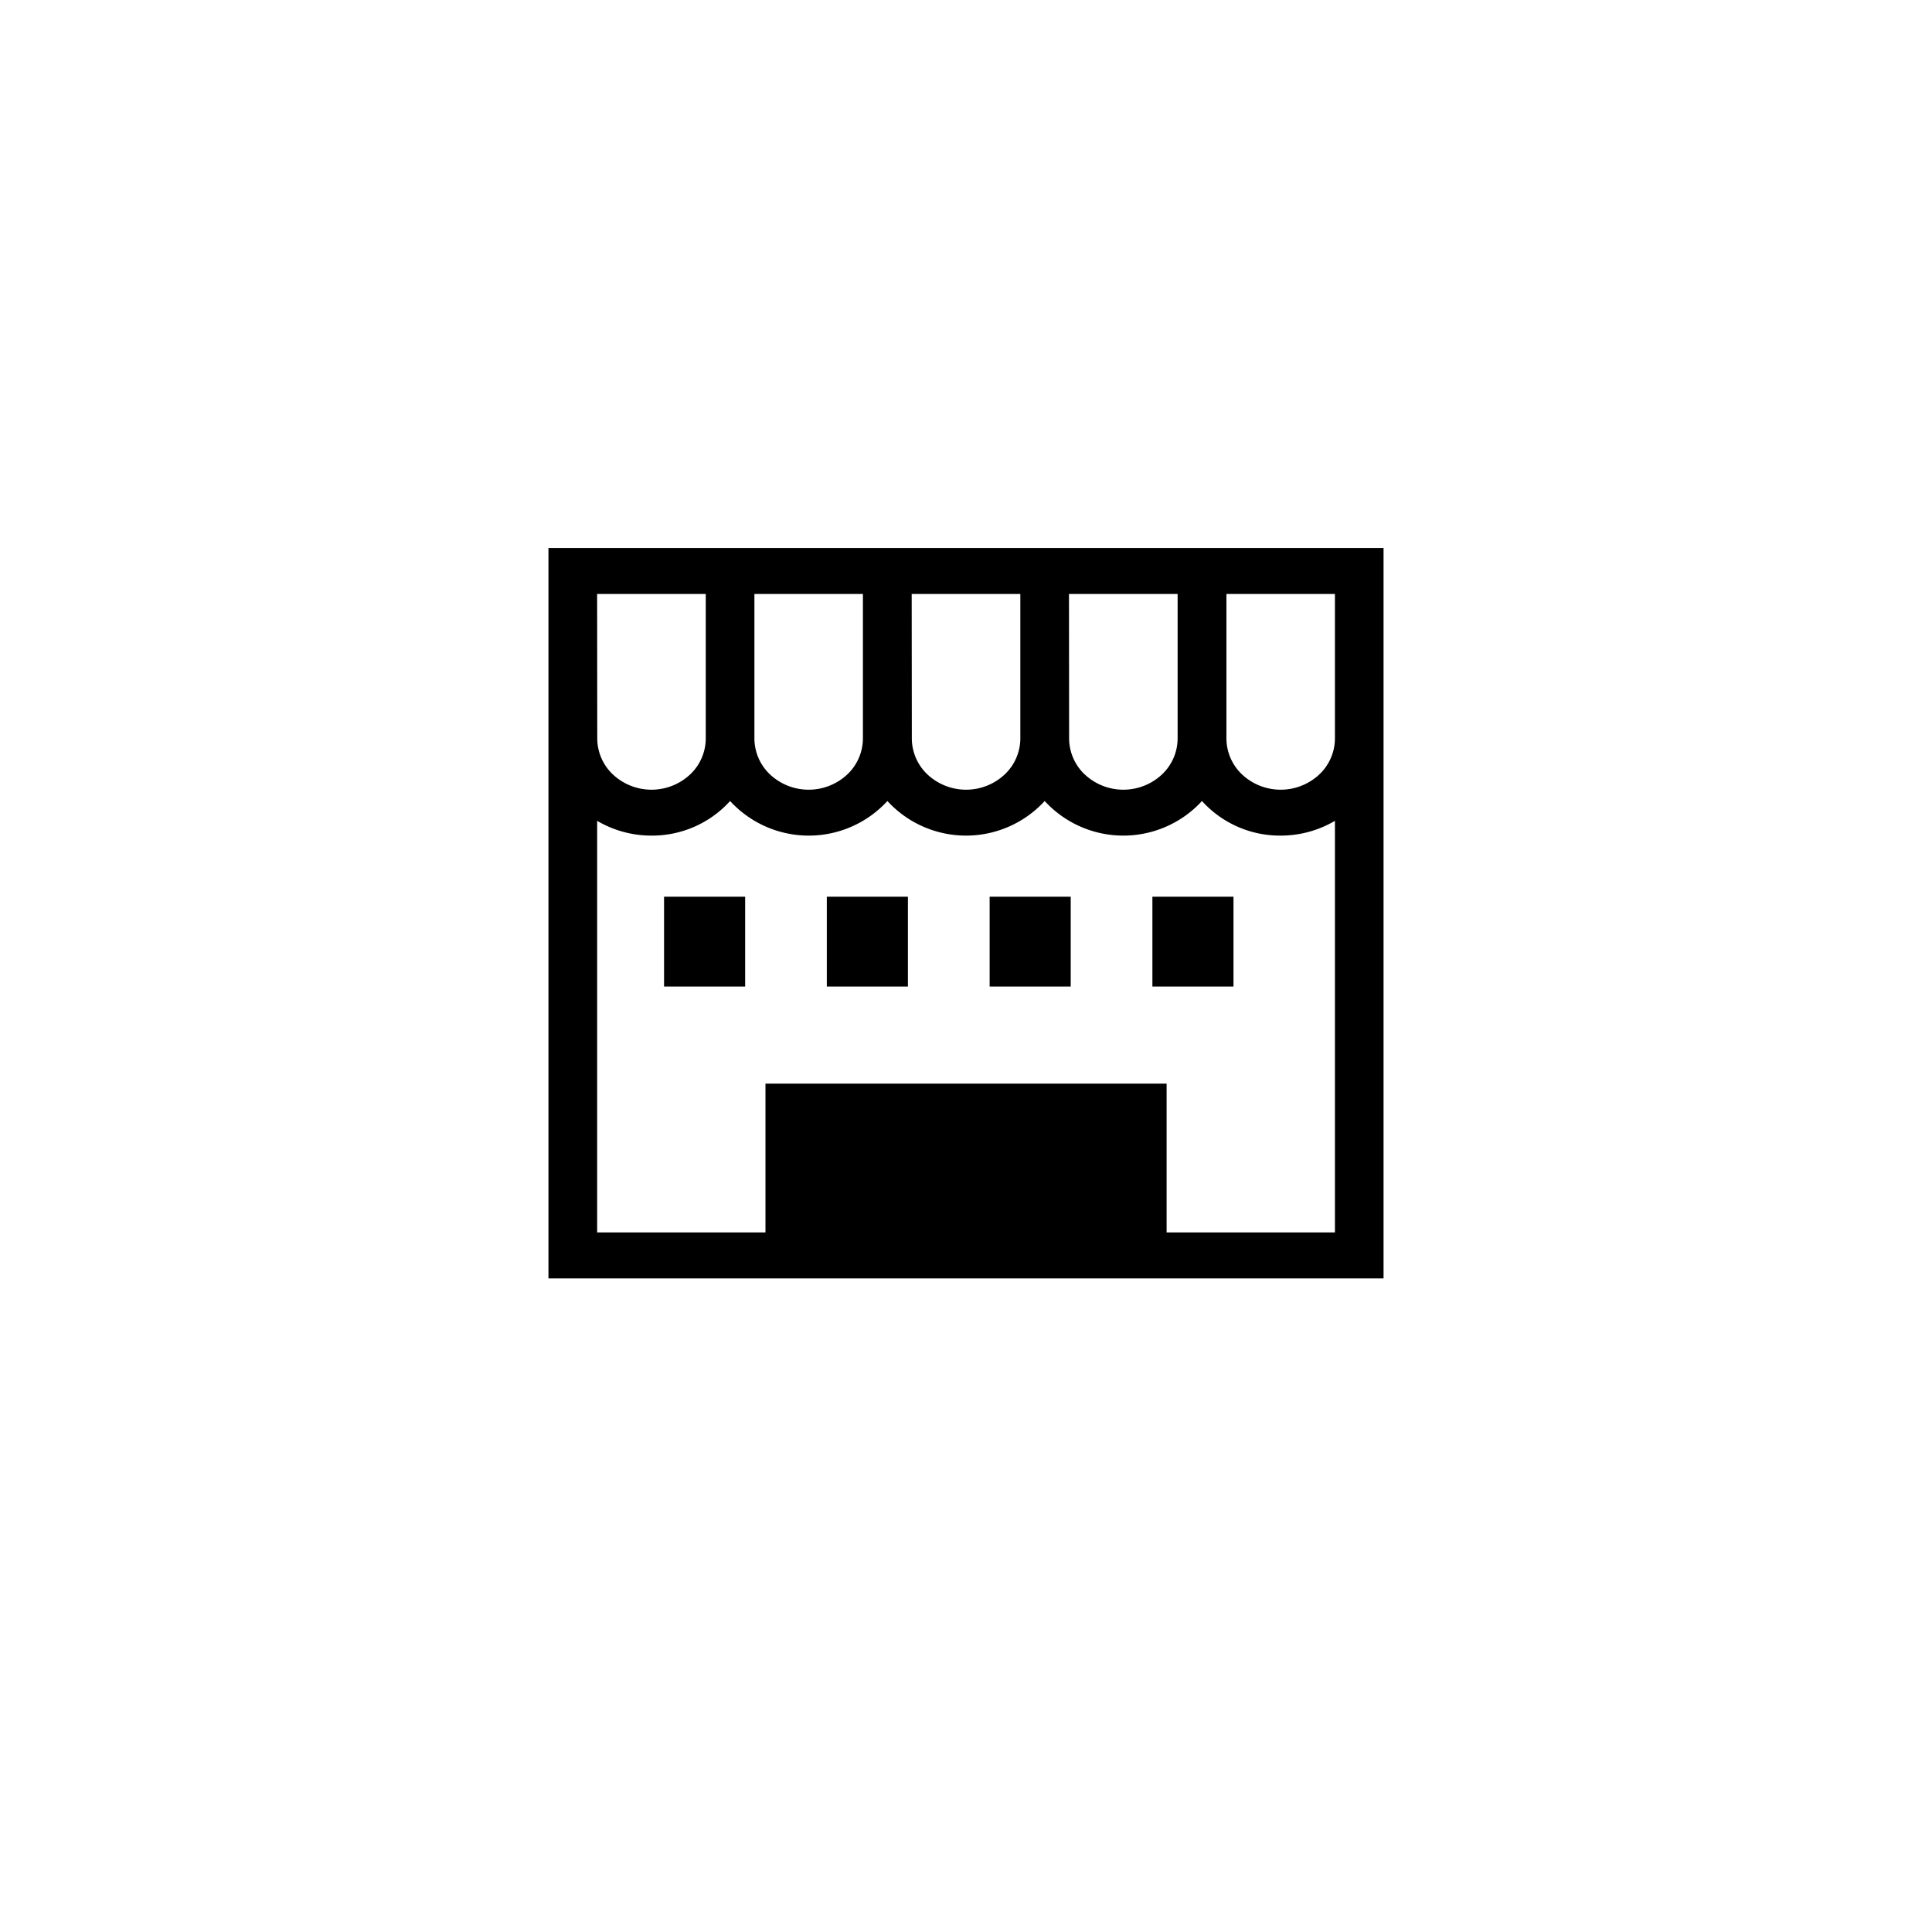 <svg xmlns="http://www.w3.org/2000/svg" xmlns:xlink="http://www.w3.org/1999/xlink" width="73" height="73" viewBox="0 0 73 73">
  <defs>
    <filter id="Ellipse_621" x="0" y="0" width="73" height="73" filterUnits="userSpaceOnUse">
      <feOffset dy="2" input="SourceAlpha"/>
      <feGaussianBlur stdDeviation="2" result="blur"/>
      <feFlood flood-opacity="0.349"/>
      <feComposite operator="in" in2="blur"/>
      <feComposite in="SourceGraphic"/>
    </filter>
  </defs>
  <g id="Group_44129" data-name="Group 44129" transform="translate(-1131 -9)">
    <g id="Group_35337" data-name="Group 35337" transform="translate(1137.117 13)">
      <g transform="matrix(1, 0, 0, 1, -6.12, -4)" filter="url(#Ellipse_621)">
        <circle id="Ellipse_621-2" data-name="Ellipse 621" cx="30.5" cy="30.5" r="30.5" transform="translate(6 4)" fill="#fff"/>
      </g>
    </g>
    <g id="Group_44133" data-name="Group 44133" transform="translate(1151.723 29.701)">
      <g id="Group_25936" data-name="Group 25936">
        <path id="Path_47858" data-name="Path 47858" d="M378,370.4v27.6h31.554V370.4Zm19.668,1.738h4.105v5.456a1.879,1.879,0,0,1-.6,1.372,2.136,2.136,0,0,1-2.9,0,1.879,1.879,0,0,1-.6-1.372Zm-5.943,0h4.105v5.456a1.878,1.878,0,0,1-.6,1.372,2.136,2.136,0,0,1-2.9,0,1.879,1.879,0,0,1-.6-1.372Zm-5.943,0h4.1v5.456a1.88,1.88,0,0,1-.6,1.372,2.136,2.136,0,0,1-2.9,0,1.878,1.878,0,0,1-.6-1.372Zm-5.943,0h4.105v5.456a1.877,1.877,0,0,1-.6,1.372,2.136,2.136,0,0,1-2.9,0,1.878,1.878,0,0,1-.6-1.372Zm27.878,24.123h-6.36v-5.622H386.2v5.622h-6.36V380.71a4.035,4.035,0,0,0,2.052.558,3.976,3.976,0,0,0,2.972-1.307,4.031,4.031,0,0,0,5.943,0,4.032,4.032,0,0,0,5.943,0,4.032,4.032,0,0,0,5.943,0,3.972,3.972,0,0,0,2.972,1.307,4.034,4.034,0,0,0,2.052-.558Zm0-18.667a1.878,1.878,0,0,1-.6,1.372,2.136,2.136,0,0,1-2.9,0,1.88,1.88,0,0,1-.6-1.372v-5.456h4.1Z" transform="translate(-378 -370.396)"/>
      </g>
      <rect id="Rectangle_14295" data-name="Rectangle 14295" width="3.064" height="3.394" transform="translate(4.368 13.181)"/>
      <rect id="Rectangle_14296" data-name="Rectangle 14296" width="3.064" height="3.394" transform="translate(16.67 13.181)"/>
      <rect id="Rectangle_14297" data-name="Rectangle 14297" width="3.064" height="3.394" transform="translate(22.82 13.181)"/>
      <rect id="Rectangle_14298" data-name="Rectangle 14298" width="3.064" height="3.394" transform="translate(10.518 13.181)"/>
    </g>
  </g>
</svg>
